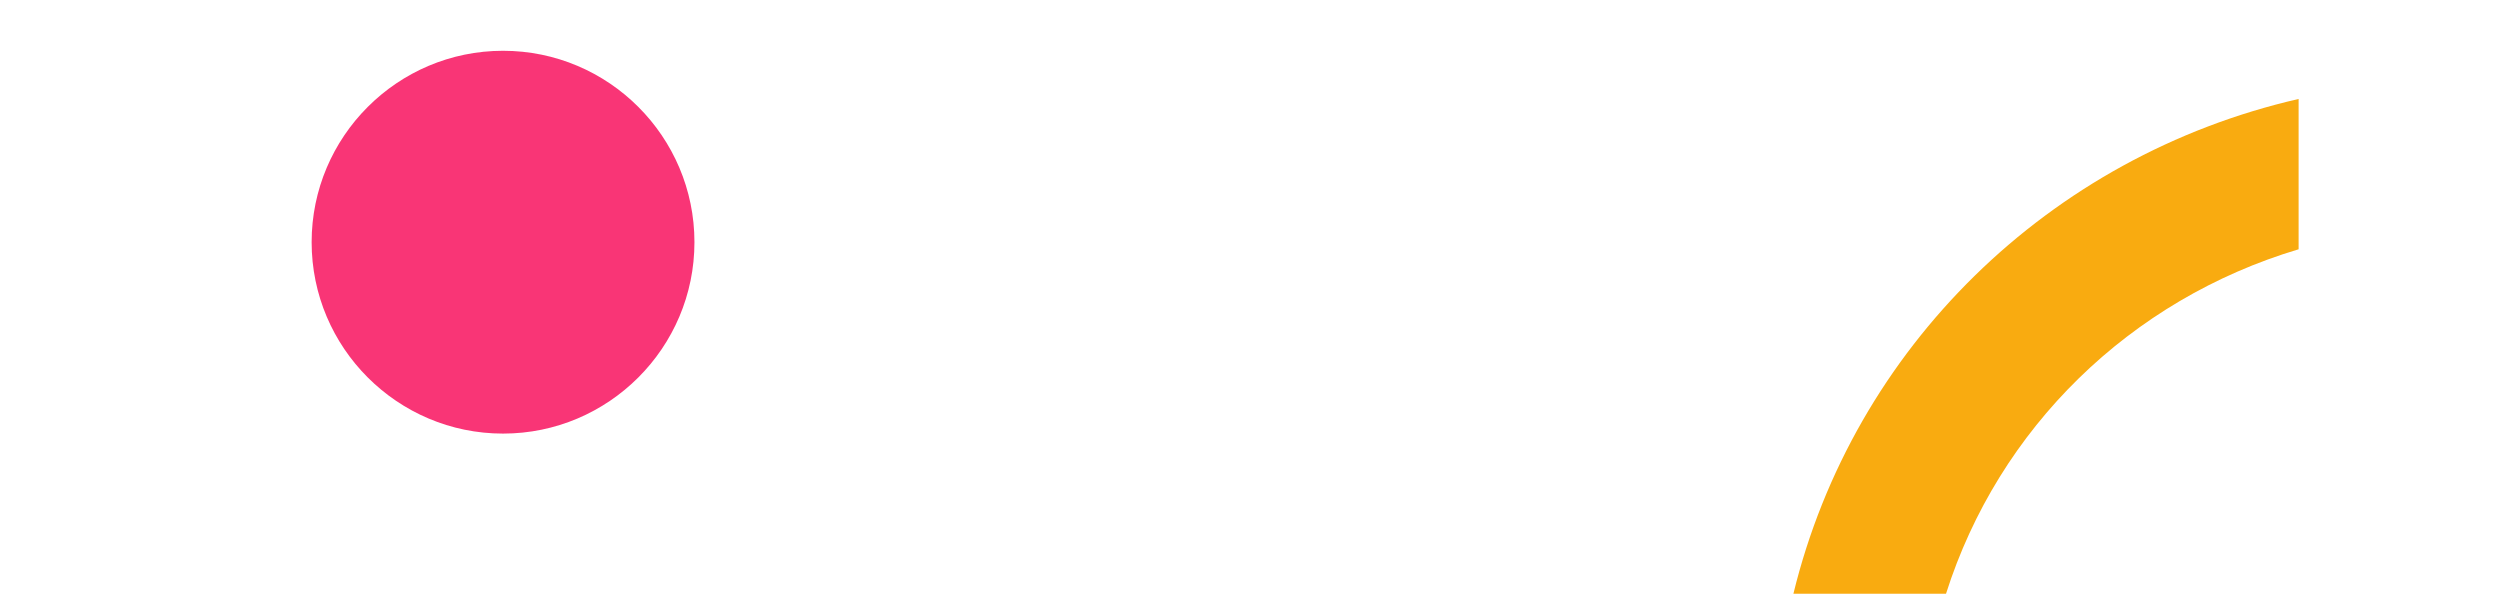 <?xml version="1.0" encoding="UTF-8"?> <svg xmlns="http://www.w3.org/2000/svg" width="1440" height="351" viewBox="0 0 1440 351" fill="none"><path d="M289.75 29.25C228.959 29.25 179.5 78.709 179.5 139.5C179.5 200.291 228.959 249.75 289.75 249.75C350.541 249.75 400 200.291 400 139.5C400 78.709 350.541 29.25 289.75 29.25Z" fill="#F93576"></path><path d="M1324 143.584V57C1180.15 90.039 1067.54 200.335 1033 342H1120.9C1151.23 246.541 1226.93 172.596 1324 143.584Z" fill="#F9AB10"></path></svg> 